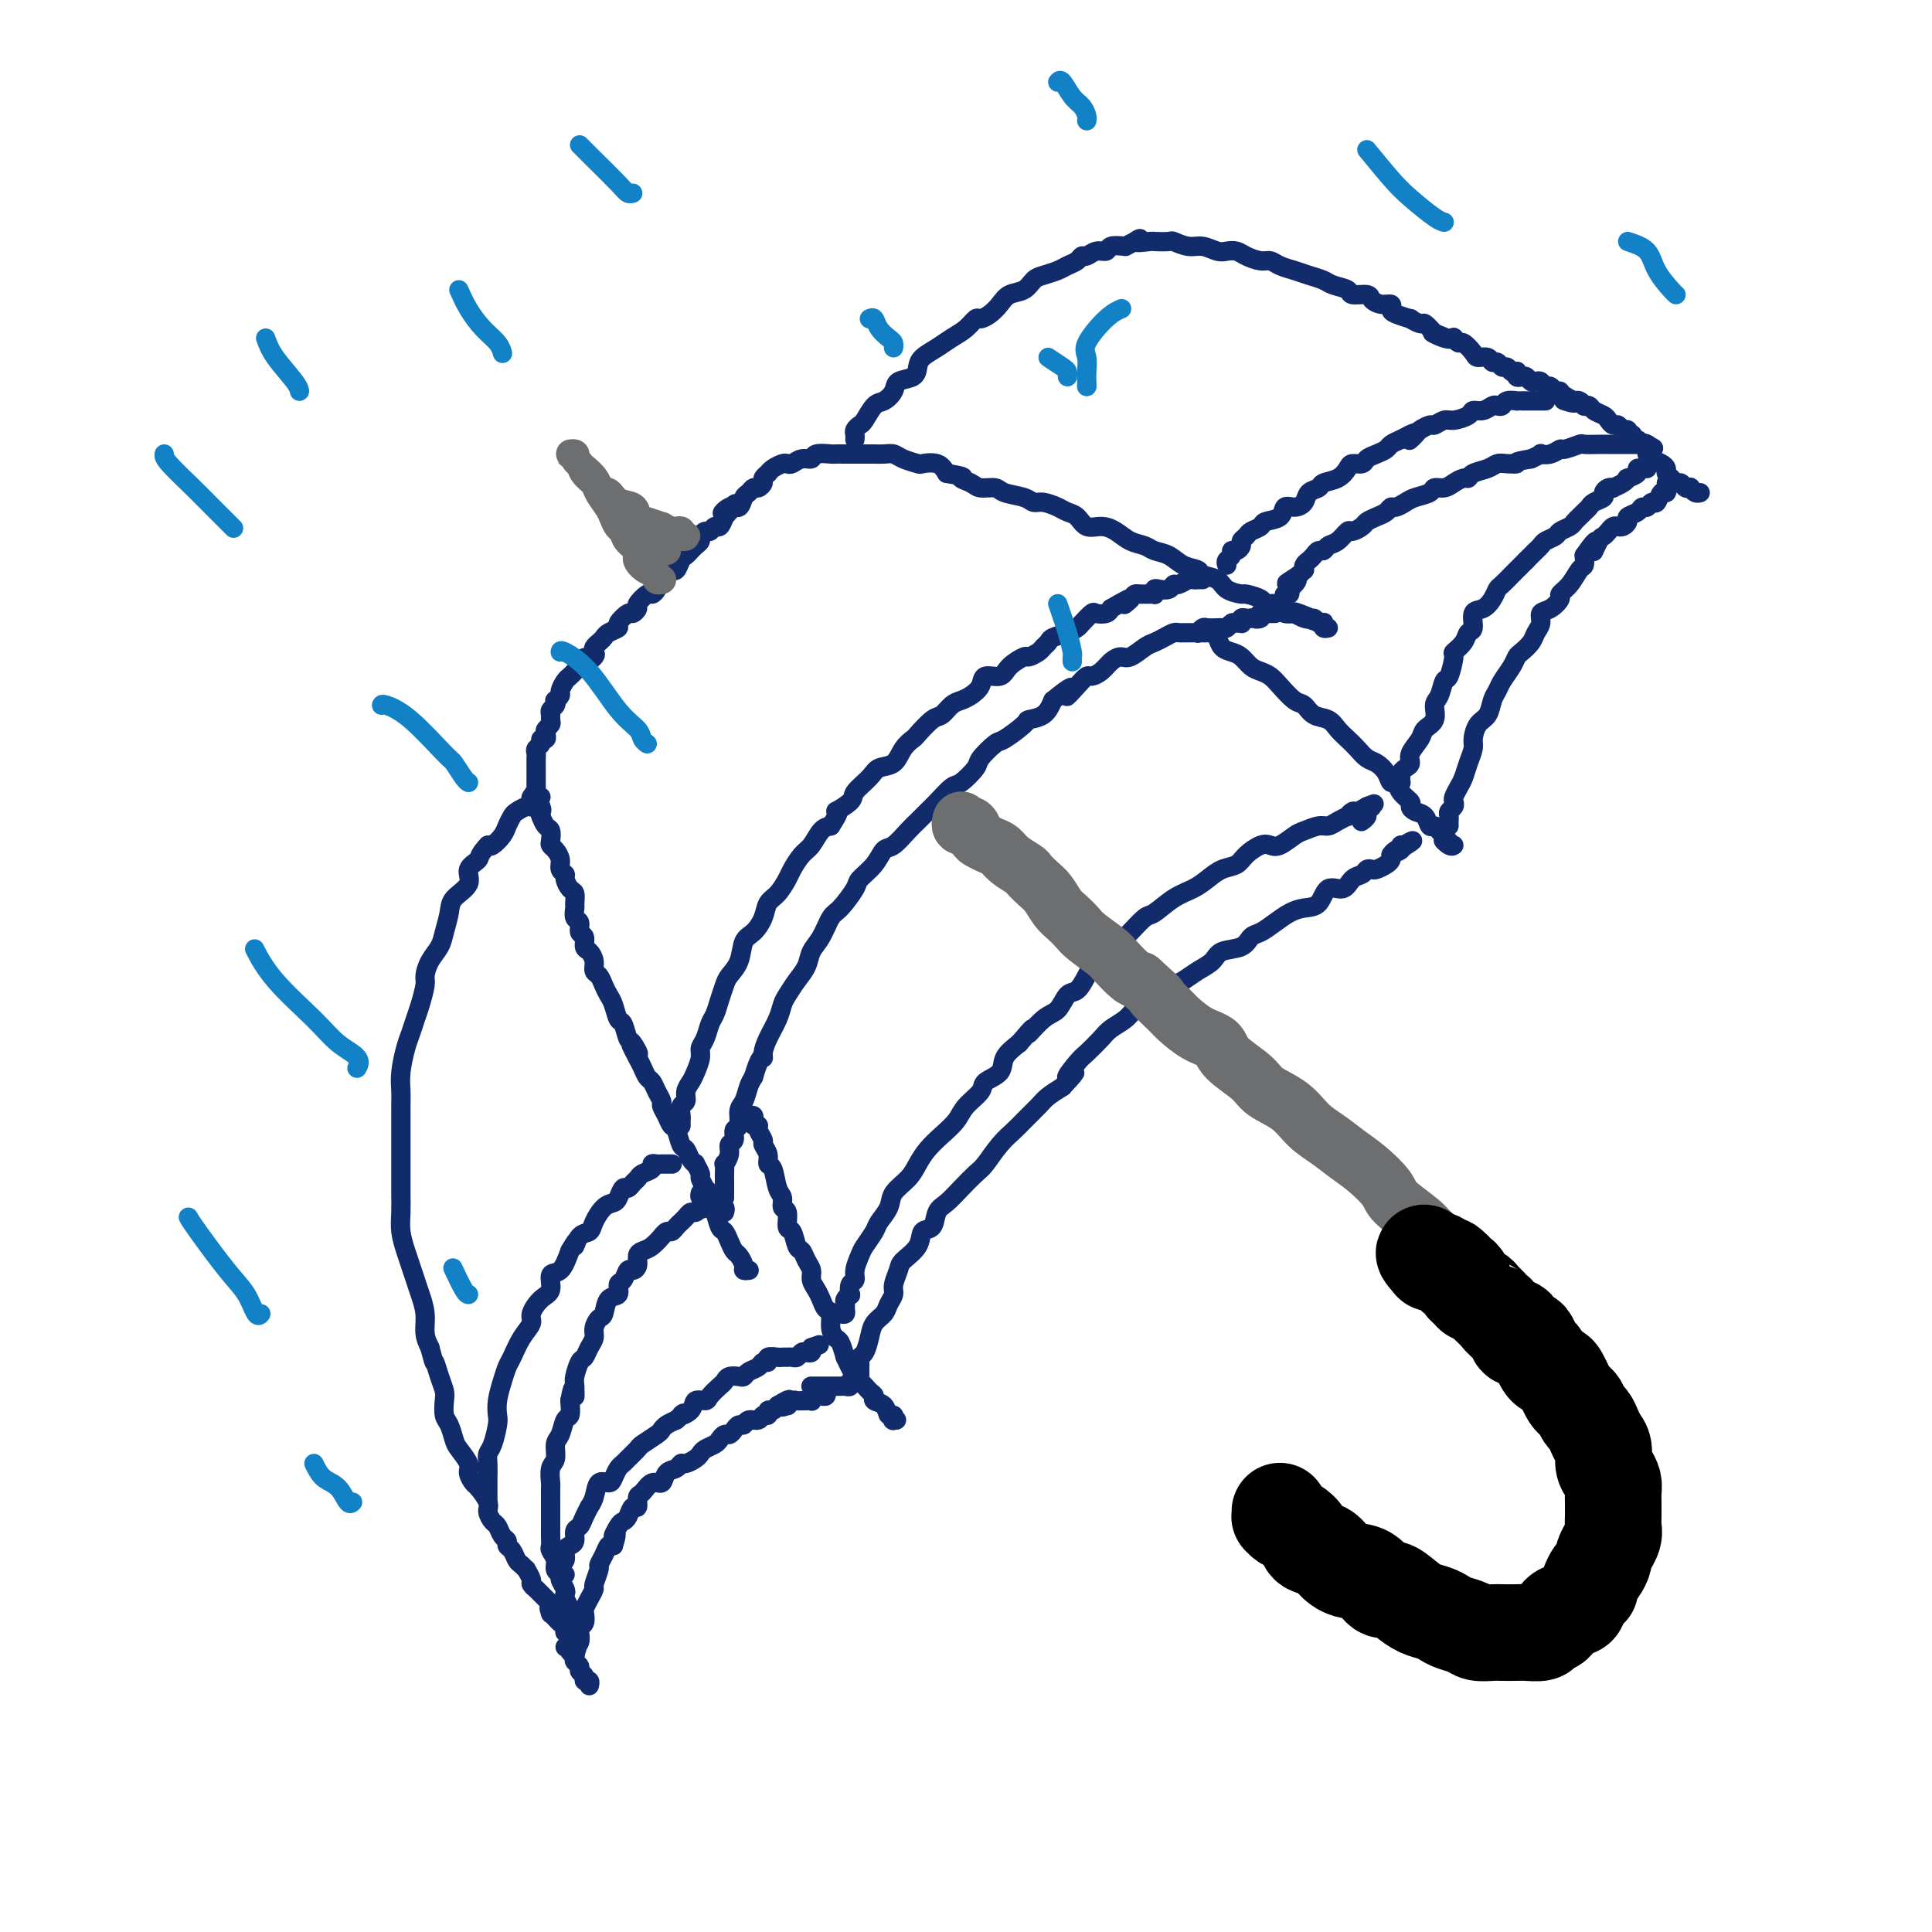 <svg viewBox='0 0 400 400' version='1.1' xmlns='http://www.w3.org/2000/svg' xmlns:xlink='http://www.w3.org/1999/xlink'><g fill='none' stroke='rgb(18,43,106)' stroke-width='4' stroke-linecap='round' stroke-linejoin='round'><path d='M150,251c0.122,-0.416 0.244,-0.833 0,-1c-0.244,-0.167 -0.853,-0.086 -1,0c-0.147,0.086 0.167,0.176 0,0c-0.167,-0.176 -0.814,-0.620 -1,-1c-0.186,-0.380 0.090,-0.697 0,-1c-0.090,-0.303 -0.545,-0.591 -1,-1c-0.455,-0.409 -0.911,-0.940 -1,-1c-0.089,-0.060 0.187,0.352 0,0c-0.187,-0.352 -0.838,-1.469 -1,-2c-0.162,-0.531 0.164,-0.475 0,-1c-0.164,-0.525 -0.817,-1.630 -1,-2c-0.183,-0.370 0.106,-0.005 0,0c-0.106,0.005 -0.606,-0.351 -1,-1c-0.394,-0.649 -0.683,-1.591 -1,-2c-0.317,-0.409 -0.663,-0.284 -1,-1c-0.337,-0.716 -0.664,-2.271 -1,-3c-0.336,-0.729 -0.682,-0.632 -1,-1c-0.318,-0.368 -0.610,-1.202 -1,-2c-0.390,-0.798 -0.878,-1.561 -1,-2c-0.122,-0.439 0.122,-0.554 0,-1c-0.122,-0.446 -0.610,-1.222 -1,-2c-0.390,-0.778 -0.682,-1.559 -1,-2c-0.318,-0.441 -0.663,-0.542 -1,-1c-0.337,-0.458 -0.668,-1.274 -1,-2c-0.332,-0.726 -0.666,-1.363 -1,-2'/><path d='M132,219c-2.737,-5.059 -0.579,-1.707 0,-1c0.579,0.707 -0.422,-1.232 -1,-2c-0.578,-0.768 -0.732,-0.366 -1,-1c-0.268,-0.634 -0.649,-2.305 -1,-3c-0.351,-0.695 -0.671,-0.414 -1,-1c-0.329,-0.586 -0.666,-2.040 -1,-3c-0.334,-0.960 -0.663,-1.426 -1,-2c-0.337,-0.574 -0.681,-1.257 -1,-2c-0.319,-0.743 -0.611,-1.546 -1,-2c-0.389,-0.454 -0.874,-0.560 -1,-1c-0.126,-0.440 0.106,-1.216 0,-2c-0.106,-0.784 -0.549,-1.576 -1,-2c-0.451,-0.424 -0.909,-0.480 -1,-1c-0.091,-0.520 0.186,-1.505 0,-2c-0.186,-0.495 -0.835,-0.499 -1,-1c-0.165,-0.501 0.153,-1.500 0,-2c-0.153,-0.500 -0.776,-0.500 -1,-1c-0.224,-0.500 -0.050,-1.500 0,-2c0.050,-0.500 -0.024,-0.501 0,-1c0.024,-0.499 0.146,-1.495 0,-2c-0.146,-0.505 -0.560,-0.519 -1,-1c-0.440,-0.481 -0.905,-1.428 -1,-2c-0.095,-0.572 0.181,-0.769 0,-1c-0.181,-0.231 -0.819,-0.494 -1,-1c-0.181,-0.506 0.096,-1.253 0,-2c-0.096,-0.747 -0.565,-1.495 -1,-2c-0.435,-0.505 -0.838,-0.768 -1,-1c-0.162,-0.232 -0.085,-0.433 0,-1c0.085,-0.567 0.177,-1.499 0,-2c-0.177,-0.501 -0.622,-0.572 -1,-1c-0.378,-0.428 -0.689,-1.214 -1,-2'/><path d='M112,169c-3.033,-8.196 -0.617,-3.688 0,-2c0.617,1.688 -0.567,0.554 -1,0c-0.433,-0.554 -0.116,-0.530 0,-1c0.116,-0.470 0.031,-1.435 0,-2c-0.031,-0.565 -0.008,-0.729 0,-1c0.008,-0.271 0.002,-0.650 0,-1c-0.002,-0.350 -0.001,-0.671 0,-1c0.001,-0.329 0.000,-0.665 0,-1c-0.000,-0.335 -0.001,-0.667 0,-1c0.001,-0.333 0.004,-0.666 0,-1c-0.004,-0.334 -0.016,-0.668 0,-1c0.016,-0.332 0.061,-0.663 0,-1c-0.061,-0.337 -0.226,-0.682 0,-1c0.226,-0.318 0.844,-0.610 1,-1c0.156,-0.390 -0.151,-0.878 0,-1c0.151,-0.122 0.758,0.122 1,0c0.242,-0.122 0.118,-0.610 0,-1c-0.118,-0.390 -0.229,-0.682 0,-1c0.229,-0.318 0.797,-0.662 1,-1c0.203,-0.338 0.041,-0.669 0,-1c-0.041,-0.331 0.041,-0.662 0,-1c-0.041,-0.338 -0.203,-0.682 0,-1c0.203,-0.318 0.772,-0.609 1,-1c0.228,-0.391 0.117,-0.882 0,-1c-0.117,-0.118 -0.239,0.137 0,0c0.239,-0.137 0.837,-0.667 1,-1c0.163,-0.333 -0.111,-0.471 0,-1c0.111,-0.529 0.607,-1.451 1,-2c0.393,-0.549 0.683,-0.725 1,-1c0.317,-0.275 0.662,-0.650 1,-1c0.338,-0.350 0.669,-0.675 1,-1'/><path d='M120,138c1.498,-3.118 0.744,-1.413 1,-1c0.256,0.413 1.522,-0.467 2,-1c0.478,-0.533 0.168,-0.720 0,-1c-0.168,-0.280 -0.195,-0.653 0,-1c0.195,-0.347 0.611,-0.669 1,-1c0.389,-0.331 0.752,-0.671 1,-1c0.248,-0.329 0.381,-0.648 1,-1c0.619,-0.352 1.725,-0.739 2,-1c0.275,-0.261 -0.282,-0.397 0,-1c0.282,-0.603 1.403,-1.672 2,-2c0.597,-0.328 0.671,0.084 1,0c0.329,-0.084 0.914,-0.666 1,-1c0.086,-0.334 -0.328,-0.422 0,-1c0.328,-0.578 1.397,-1.646 2,-2c0.603,-0.354 0.739,0.006 1,0c0.261,-0.006 0.647,-0.378 1,-1c0.353,-0.622 0.672,-1.494 1,-2c0.328,-0.506 0.665,-0.646 1,-1c0.335,-0.354 0.667,-0.921 1,-1c0.333,-0.079 0.666,0.330 1,0c0.334,-0.330 0.668,-1.398 1,-2c0.332,-0.602 0.663,-0.738 1,-1c0.337,-0.262 0.682,-0.649 1,-1c0.318,-0.351 0.610,-0.667 1,-1c0.390,-0.333 0.878,-0.682 1,-1c0.122,-0.318 -0.122,-0.606 0,-1c0.122,-0.394 0.610,-0.896 1,-1c0.390,-0.104 0.682,0.189 1,0c0.318,-0.189 0.663,-0.858 1,-1c0.337,-0.142 0.668,0.245 1,0c0.332,-0.245 0.666,-1.123 1,-2'/><path d='M150,107c4.609,-4.954 1.133,-1.838 0,-1c-1.133,0.838 0.078,-0.603 1,-1c0.922,-0.397 1.556,0.248 2,0c0.444,-0.248 0.697,-1.390 1,-2c0.303,-0.610 0.654,-0.688 1,-1c0.346,-0.312 0.685,-0.858 1,-1c0.315,-0.142 0.606,0.120 1,0c0.394,-0.120 0.892,-0.624 1,-1c0.108,-0.376 -0.175,-0.626 0,-1c0.175,-0.374 0.806,-0.871 1,-1c0.194,-0.129 -0.051,0.110 0,0c0.051,-0.110 0.397,-0.569 1,-1c0.603,-0.431 1.461,-0.832 2,-1c0.539,-0.168 0.758,-0.101 1,0c0.242,0.101 0.506,0.237 1,0c0.494,-0.237 1.217,-0.848 2,-1c0.783,-0.152 1.627,0.155 2,0c0.373,-0.155 0.274,-0.774 1,-1c0.726,-0.226 2.277,-0.061 3,0c0.723,0.061 0.616,0.016 1,0c0.384,-0.016 1.257,-0.004 2,0c0.743,0.004 1.354,0.000 2,0c0.646,-0.000 1.326,0.003 2,0c0.674,-0.003 1.340,-0.011 2,0c0.660,0.011 1.313,0.042 2,0c0.687,-0.042 1.409,-0.156 2,0c0.591,0.156 1.051,0.583 2,1c0.949,0.417 2.389,0.823 3,1c0.611,0.177 0.395,0.125 1,0c0.605,-0.125 2.030,-0.321 3,0c0.970,0.321 1.485,1.161 2,2'/><path d='M196,98c4.756,0.802 3.145,0.806 3,1c-0.145,0.194 1.176,0.576 2,1c0.824,0.424 1.151,0.888 2,1c0.849,0.112 2.218,-0.128 3,0c0.782,0.128 0.976,0.626 2,1c1.024,0.374 2.879,0.625 4,1c1.121,0.375 1.508,0.873 2,1c0.492,0.127 1.090,-0.116 2,0c0.910,0.116 2.134,0.591 3,1c0.866,0.409 1.376,0.753 2,1c0.624,0.247 1.363,0.399 2,1c0.637,0.601 1.172,1.653 2,2c0.828,0.347 1.950,-0.009 3,0c1.050,0.009 2.028,0.383 3,1c0.972,0.617 1.939,1.479 3,2c1.061,0.521 2.214,0.703 3,1c0.786,0.297 1.203,0.710 2,1c0.797,0.290 1.975,0.458 3,1c1.025,0.542 1.897,1.458 3,2c1.103,0.542 2.436,0.709 3,1c0.564,0.291 0.358,0.704 1,1c0.642,0.296 2.130,0.474 3,1c0.870,0.526 1.121,1.399 2,2c0.879,0.601 2.386,0.931 3,1c0.614,0.069 0.336,-0.122 1,0c0.664,0.122 2.271,0.558 3,1c0.729,0.442 0.579,0.889 1,1c0.421,0.111 1.412,-0.115 2,0c0.588,0.115 0.774,0.569 1,1c0.226,0.431 0.493,0.837 1,1c0.507,0.163 1.253,0.081 2,0'/><path d='M268,127c11.334,4.421 3.667,0.975 1,0c-2.667,-0.975 -0.336,0.522 1,1c1.336,0.478 1.678,-0.064 2,0c0.322,0.064 0.626,0.735 1,1c0.374,0.265 0.818,0.123 1,0c0.182,-0.123 0.100,-0.229 0,0c-0.100,0.229 -0.219,0.792 0,1c0.219,0.208 0.777,0.059 1,0c0.223,-0.059 0.112,-0.030 0,0'/><path d='M112,165c-0.309,0.033 -0.618,0.065 -1,0c-0.382,-0.065 -0.836,-0.229 -1,0c-0.164,0.229 -0.037,0.849 0,1c0.037,0.151 -0.018,-0.168 0,0c0.018,0.168 0.107,0.822 0,1c-0.107,0.178 -0.409,-0.118 -1,0c-0.591,0.118 -1.472,0.652 -2,1c-0.528,0.348 -0.705,0.510 -1,1c-0.295,0.490 -0.708,1.306 -1,2c-0.292,0.694 -0.463,1.264 -1,2c-0.537,0.736 -1.439,1.639 -2,2c-0.561,0.361 -0.780,0.181 -1,0'/><path d='M101,175c-2.021,2.143 -1.574,2.501 -2,3c-0.426,0.499 -1.725,1.137 -2,2c-0.275,0.863 0.474,1.949 0,3c-0.474,1.051 -2.172,2.066 -3,3c-0.828,0.934 -0.786,1.787 -1,3c-0.214,1.213 -0.683,2.784 -1,4c-0.317,1.216 -0.480,2.076 -1,3c-0.520,0.924 -1.396,1.913 -2,3c-0.604,1.087 -0.935,2.273 -1,3c-0.065,0.727 0.138,0.997 0,2c-0.138,1.003 -0.615,2.739 -1,4c-0.385,1.261 -0.678,2.046 -1,3c-0.322,0.954 -0.675,2.078 -1,3c-0.325,0.922 -0.623,1.642 -1,3c-0.377,1.358 -0.833,3.352 -1,5c-0.167,1.648 -0.045,2.949 0,4c0.045,1.051 0.012,1.851 0,3c-0.012,1.149 -0.003,2.645 0,4c0.003,1.355 0.001,2.567 0,4c-0.001,1.433 -0.001,3.085 0,4c0.001,0.915 0.003,1.091 0,2c-0.003,0.909 -0.012,2.550 0,4c0.012,1.450 0.045,2.709 0,4c-0.045,1.291 -0.167,2.613 0,4c0.167,1.387 0.623,2.839 1,4c0.377,1.161 0.675,2.033 1,3c0.325,0.967 0.678,2.030 1,3c0.322,0.970 0.612,1.848 1,3c0.388,1.152 0.874,2.579 1,4c0.126,1.421 -0.107,2.834 0,4c0.107,1.166 0.553,2.083 1,3'/><path d='M89,279c1.110,4.253 0.885,2.887 1,3c0.115,0.113 0.570,1.706 1,3c0.430,1.294 0.837,2.290 1,3c0.163,0.710 0.084,1.134 0,2c-0.084,0.866 -0.172,2.175 0,3c0.172,0.825 0.606,1.165 1,2c0.394,0.835 0.750,2.164 1,3c0.250,0.836 0.394,1.178 1,2c0.606,0.822 1.673,2.125 2,3c0.327,0.875 -0.085,1.322 0,2c0.085,0.678 0.667,1.586 1,2c0.333,0.414 0.418,0.333 1,1c0.582,0.667 1.661,2.080 2,3c0.339,0.920 -0.063,1.346 0,2c0.063,0.654 0.590,1.538 1,2c0.410,0.462 0.701,0.504 1,1c0.299,0.496 0.605,1.446 1,2c0.395,0.554 0.879,0.711 1,1c0.121,0.289 -0.121,0.709 0,1c0.121,0.291 0.606,0.454 1,1c0.394,0.546 0.698,1.473 1,2c0.302,0.527 0.602,0.652 1,1c0.398,0.348 0.895,0.920 1,1c0.105,0.080 -0.183,-0.333 0,0c0.183,0.333 0.837,1.413 1,2c0.163,0.587 -0.163,0.682 0,1c0.163,0.318 0.817,0.859 1,1c0.183,0.141 -0.106,-0.117 0,0c0.106,0.117 0.605,0.608 1,1c0.395,0.392 0.684,0.683 1,1c0.316,0.317 0.658,0.658 1,1'/><path d='M114,332c2.472,4.030 0.651,1.605 0,1c-0.651,-0.605 -0.132,0.611 0,1c0.132,0.389 -0.123,-0.050 0,0c0.123,0.050 0.626,0.587 1,1c0.374,0.413 0.621,0.702 1,1c0.379,0.298 0.890,0.604 1,1c0.110,0.396 -0.181,0.881 0,1c0.181,0.119 0.833,-0.127 1,0c0.167,0.127 -0.151,0.627 0,1c0.151,0.373 0.773,0.619 1,1c0.227,0.381 0.061,0.896 0,1c-0.061,0.104 -0.016,-0.203 0,0c0.016,0.203 0.005,0.915 0,1c-0.005,0.085 -0.002,-0.458 0,-1'/><path d='M119,341c0.774,1.214 0.208,-0.252 0,-1c-0.208,-0.748 -0.060,-0.778 0,-1c0.060,-0.222 0.030,-0.637 0,-1c-0.030,-0.363 -0.060,-0.674 0,-1c0.060,-0.326 0.208,-0.669 0,-1c-0.208,-0.331 -0.774,-0.652 -1,-1c-0.226,-0.348 -0.112,-0.722 0,-1c0.112,-0.278 0.222,-0.459 0,-1c-0.222,-0.541 -0.776,-1.440 -1,-2c-0.224,-0.560 -0.117,-0.779 0,-1c0.117,-0.221 0.242,-0.443 0,-1c-0.242,-0.557 -0.853,-1.449 -1,-2c-0.147,-0.551 0.171,-0.763 0,-1c-0.171,-0.237 -0.830,-0.500 -1,-1c-0.170,-0.500 0.151,-1.237 0,-2c-0.151,-0.763 -0.772,-1.551 -1,-2c-0.228,-0.449 -0.061,-0.557 0,-1c0.061,-0.443 0.016,-1.219 0,-2c-0.016,-0.781 -0.004,-1.565 0,-2c0.004,-0.435 0.001,-0.520 0,-1c-0.001,-0.480 -0.001,-1.354 0,-2c0.001,-0.646 0.004,-1.064 0,-2c-0.004,-0.936 -0.016,-2.390 0,-3c0.016,-0.610 0.060,-0.374 0,-1c-0.060,-0.626 -0.224,-2.112 0,-3c0.224,-0.888 0.834,-1.178 1,-2c0.166,-0.822 -0.113,-2.176 0,-3c0.113,-0.824 0.618,-1.118 1,-2c0.382,-0.882 0.641,-2.353 1,-3c0.359,-0.647 0.817,-0.471 1,-1c0.183,-0.529 0.092,-1.765 0,-3'/><path d='M118,290c0.842,-4.766 0.947,-1.682 1,-1c0.053,0.682 0.055,-1.039 0,-2c-0.055,-0.961 -0.169,-1.164 0,-2c0.169,-0.836 0.619,-2.307 1,-3c0.381,-0.693 0.693,-0.610 1,-1c0.307,-0.390 0.607,-1.254 1,-2c0.393,-0.746 0.877,-1.373 1,-2c0.123,-0.627 -0.117,-1.252 0,-2c0.117,-0.748 0.591,-1.619 1,-2c0.409,-0.381 0.754,-0.272 1,-1c0.246,-0.728 0.395,-2.294 1,-3c0.605,-0.706 1.667,-0.553 2,-1c0.333,-0.447 -0.065,-1.495 0,-2c0.065,-0.505 0.591,-0.468 1,-1c0.409,-0.532 0.700,-1.634 1,-2c0.300,-0.366 0.608,0.005 1,0c0.392,-0.005 0.869,-0.388 1,-1c0.131,-0.612 -0.085,-1.455 0,-2c0.085,-0.545 0.471,-0.791 1,-1c0.529,-0.209 1.203,-0.381 2,-1c0.797,-0.619 1.719,-1.685 2,-2c0.281,-0.315 -0.078,0.122 0,0c0.078,-0.122 0.595,-0.802 1,-1c0.405,-0.198 0.700,0.088 1,0c0.300,-0.088 0.605,-0.549 1,-1c0.395,-0.451 0.879,-0.891 1,-1c0.121,-0.109 -0.122,0.112 0,0c0.122,-0.112 0.610,-0.556 1,-1c0.390,-0.444 0.682,-0.889 1,-1c0.318,-0.111 0.662,0.111 1,0c0.338,-0.111 0.669,-0.556 1,-1'/><path d='M145,250c1.945,-1.564 0.307,-0.473 0,0c-0.307,0.473 0.716,0.326 1,0c0.284,-0.326 -0.173,-0.833 0,-1c0.173,-0.167 0.974,0.007 1,0c0.026,-0.007 -0.724,-0.194 -1,0c-0.276,0.194 -0.079,0.770 0,1c0.079,0.230 0.039,0.115 0,0'/><path d='M117,341c0.452,-0.120 0.905,-0.239 1,0c0.095,0.239 -0.167,0.838 0,1c0.167,0.162 0.762,-0.111 1,0c0.238,0.111 0.121,0.607 0,1c-0.121,0.393 -0.244,0.684 0,1c0.244,0.316 0.854,0.658 1,1c0.146,0.342 -0.171,0.684 0,1c0.171,0.316 0.830,0.607 1,1c0.170,0.393 -0.150,0.889 0,1c0.150,0.111 0.771,-0.162 1,0c0.229,0.162 0.065,0.761 0,1c-0.065,0.239 -0.033,0.120 0,0'/><path d='M145,247c-0.089,0.338 -0.179,0.676 0,1c0.179,0.324 0.625,0.635 1,1c0.375,0.365 0.678,0.783 1,1c0.322,0.217 0.664,0.233 1,1c0.336,0.767 0.667,2.284 1,3c0.333,0.716 0.668,0.629 1,1c0.332,0.371 0.662,1.199 1,2c0.338,0.801 0.683,1.574 1,2c0.317,0.426 0.607,0.507 1,1c0.393,0.493 0.890,1.400 1,2c0.110,0.600 -0.167,0.893 0,1c0.167,0.107 0.777,0.029 1,0c0.223,-0.029 0.060,-0.008 0,0c-0.060,0.008 -0.017,0.002 0,0c0.017,-0.002 0.009,-0.001 0,0'/><path d='M150,248c0.000,-0.303 0.000,-0.606 0,-1c-0.000,-0.394 -0.000,-0.878 0,-1c0.000,-0.122 0.000,0.117 0,0c-0.000,-0.117 -0.001,-0.590 0,-1c0.001,-0.410 0.004,-0.757 0,-1c-0.004,-0.243 -0.016,-0.384 0,-1c0.016,-0.616 0.061,-1.708 0,-2c-0.061,-0.292 -0.228,0.216 0,0c0.228,-0.216 0.850,-1.155 1,-2c0.150,-0.845 -0.171,-1.595 0,-2c0.171,-0.405 0.833,-0.463 1,-1c0.167,-0.537 -0.163,-1.551 0,-2c0.163,-0.449 0.817,-0.333 1,-1c0.183,-0.667 -0.106,-2.117 0,-3c0.106,-0.883 0.605,-1.199 1,-2c0.395,-0.801 0.684,-2.086 1,-3c0.316,-0.914 0.658,-1.457 1,-2'/><path d='M156,223c1.390,-4.747 1.864,-4.115 2,-4c0.136,0.115 -0.066,-0.286 0,-1c0.066,-0.714 0.402,-1.741 1,-3c0.598,-1.259 1.460,-2.749 2,-4c0.540,-1.251 0.760,-2.264 1,-3c0.240,-0.736 0.501,-1.196 1,-2c0.499,-0.804 1.236,-1.953 2,-3c0.764,-1.047 1.554,-1.994 2,-3c0.446,-1.006 0.547,-2.073 1,-3c0.453,-0.927 1.257,-1.714 2,-3c0.743,-1.286 1.424,-3.071 2,-4c0.576,-0.929 1.046,-1.002 2,-2c0.954,-0.998 2.390,-2.920 3,-4c0.610,-1.080 0.394,-1.318 1,-2c0.606,-0.682 2.035,-1.806 3,-3c0.965,-1.194 1.466,-2.456 2,-3c0.534,-0.544 1.100,-0.371 2,-1c0.900,-0.629 2.132,-2.060 3,-3c0.868,-0.940 1.372,-1.388 2,-2c0.628,-0.612 1.381,-1.390 2,-2c0.619,-0.610 1.105,-1.054 2,-2c0.895,-0.946 2.197,-2.394 3,-3c0.803,-0.606 1.105,-0.370 2,-1c0.895,-0.630 2.384,-2.127 3,-3c0.616,-0.873 0.359,-1.123 1,-2c0.641,-0.877 2.181,-2.380 3,-3c0.819,-0.620 0.915,-0.357 2,-1c1.085,-0.643 3.157,-2.193 4,-3c0.843,-0.807 0.458,-0.871 1,-1c0.542,-0.129 2.012,-0.323 3,-1c0.988,-0.677 1.494,-1.839 2,-3'/><path d='M218,145c6.003,-4.934 3.509,-1.769 3,-1c-0.509,0.769 0.966,-0.858 2,-2c1.034,-1.142 1.628,-1.799 2,-2c0.372,-0.201 0.521,0.053 1,0c0.479,-0.053 1.287,-0.413 2,-1c0.713,-0.587 1.332,-1.400 2,-2c0.668,-0.600 1.386,-0.987 2,-1c0.614,-0.013 1.124,0.346 2,0c0.876,-0.346 2.119,-1.399 3,-2c0.881,-0.601 1.401,-0.749 2,-1c0.599,-0.251 1.277,-0.603 2,-1c0.723,-0.397 1.490,-0.839 2,-1c0.510,-0.161 0.763,-0.042 1,0c0.237,0.042 0.459,0.008 1,0c0.541,-0.008 1.400,0.012 2,0c0.600,-0.012 0.939,-0.056 1,0c0.061,0.056 -0.156,0.211 0,0c0.156,-0.211 0.686,-0.789 1,-1c0.314,-0.211 0.413,-0.056 1,0c0.587,0.056 1.663,0.011 2,0c0.337,-0.011 -0.065,0.011 0,0c0.065,-0.011 0.595,-0.056 1,0c0.405,0.056 0.683,0.212 1,0c0.317,-0.212 0.673,-0.793 1,-1c0.327,-0.207 0.627,-0.041 1,0c0.373,0.041 0.821,-0.041 1,0c0.179,0.041 0.089,0.207 0,0c-0.089,-0.207 -0.178,-0.786 0,-1c0.178,-0.214 0.622,-0.061 1,0c0.378,0.061 0.689,0.031 1,0'/><path d='M259,128c2.951,-0.635 1.329,-0.223 1,0c-0.329,0.223 0.634,0.256 1,0c0.366,-0.256 0.136,-0.801 0,-1c-0.136,-0.199 -0.176,-0.053 0,0c0.176,0.053 0.569,0.014 1,0c0.431,-0.014 0.899,-0.004 1,0c0.101,0.004 -0.165,0.001 0,0c0.165,-0.001 0.761,-0.000 1,0c0.239,0.000 0.119,0.000 0,0'/><path d='M177,91c0.026,-0.338 0.051,-0.676 0,-1c-0.051,-0.324 -0.180,-0.635 0,-1c0.180,-0.365 0.668,-0.783 1,-1c0.332,-0.217 0.507,-0.233 1,-1c0.493,-0.767 1.305,-2.285 2,-3c0.695,-0.715 1.272,-0.628 2,-1c0.728,-0.372 1.608,-1.202 2,-2c0.392,-0.798 0.296,-1.565 1,-2c0.704,-0.435 2.208,-0.539 3,-1c0.792,-0.461 0.873,-1.278 1,-2c0.127,-0.722 0.300,-1.350 1,-2c0.700,-0.650 1.927,-1.322 3,-2c1.073,-0.678 1.992,-1.361 3,-2c1.008,-0.639 2.105,-1.235 3,-2c0.895,-0.765 1.590,-1.701 2,-2c0.410,-0.299 0.536,0.037 1,0c0.464,-0.037 1.265,-0.447 2,-1c0.735,-0.553 1.403,-1.247 2,-2c0.597,-0.753 1.122,-1.564 2,-2c0.878,-0.436 2.108,-0.498 3,-1c0.892,-0.502 1.447,-1.444 2,-2c0.553,-0.556 1.104,-0.728 2,-1c0.896,-0.272 2.137,-0.646 3,-1c0.863,-0.354 1.347,-0.687 2,-1c0.653,-0.313 1.474,-0.605 2,-1c0.526,-0.395 0.755,-0.894 1,-1c0.245,-0.106 0.505,0.182 1,0c0.495,-0.182 1.226,-0.832 2,-1c0.774,-0.168 1.593,0.147 2,0c0.407,-0.147 0.402,-0.756 1,-1c0.598,-0.244 1.799,-0.122 3,0'/><path d='M233,51c5.070,-2.547 2.246,-1.416 2,-1c-0.246,0.416 2.087,0.115 3,0c0.913,-0.115 0.407,-0.046 1,0c0.593,0.046 2.284,0.069 3,0c0.716,-0.069 0.457,-0.228 1,0c0.543,0.228 1.889,0.845 3,1c1.111,0.155 1.987,-0.152 3,0c1.013,0.152 2.162,0.763 3,1c0.838,0.237 1.365,0.101 2,0c0.635,-0.101 1.376,-0.168 2,0c0.624,0.168 1.129,0.570 2,1c0.871,0.430 2.109,0.889 3,1c0.891,0.111 1.436,-0.125 2,0c0.564,0.125 1.147,0.611 2,1c0.853,0.389 1.977,0.681 3,1c1.023,0.319 1.946,0.664 3,1c1.054,0.336 2.241,0.664 3,1c0.759,0.336 1.092,0.681 2,1c0.908,0.319 2.392,0.611 3,1c0.608,0.389 0.338,0.874 1,1c0.662,0.126 2.254,-0.107 3,0c0.746,0.107 0.645,0.553 1,1c0.355,0.447 1.165,0.894 2,1c0.835,0.106 1.696,-0.130 2,0c0.304,0.130 0.050,0.628 0,1c-0.050,0.372 0.104,0.620 1,1c0.896,0.380 2.533,0.892 3,1c0.467,0.108 -0.236,-0.188 0,0c0.236,0.188 1.410,0.858 2,1c0.590,0.142 0.597,-0.245 1,0c0.403,0.245 1.201,1.123 2,2'/><path d='M297,69c6.255,2.571 1.392,0.497 0,0c-1.392,-0.497 0.687,0.583 2,1c1.313,0.417 1.862,0.171 2,0c0.138,-0.171 -0.133,-0.266 0,0c0.133,0.266 0.669,0.893 1,1c0.331,0.107 0.456,-0.307 1,0c0.544,0.307 1.508,1.335 2,2c0.492,0.665 0.513,0.967 1,1c0.487,0.033 1.440,-0.202 2,0c0.560,0.202 0.727,0.843 1,1c0.273,0.157 0.651,-0.168 1,0c0.349,0.168 0.668,0.829 1,1c0.332,0.171 0.677,-0.147 1,0c0.323,0.147 0.626,0.757 1,1c0.374,0.243 0.821,0.117 1,0c0.179,-0.117 0.089,-0.224 0,0c-0.089,0.224 -0.179,0.778 0,1c0.179,0.222 0.625,0.111 1,0c0.375,-0.111 0.678,-0.222 1,0c0.322,0.222 0.664,0.776 1,1c0.336,0.224 0.667,0.117 1,0c0.333,-0.117 0.668,-0.242 1,0c0.332,0.242 0.663,0.853 1,1c0.337,0.147 0.682,-0.171 1,0c0.318,0.171 0.611,0.829 1,1c0.389,0.171 0.874,-0.146 1,0c0.126,0.146 -0.107,0.756 0,1c0.107,0.244 0.553,0.122 1,0'/><path d='M324,82c4.133,2.237 0.967,1.331 0,1c-0.967,-0.331 0.267,-0.085 1,0c0.733,0.085 0.966,0.009 1,0c0.034,-0.009 -0.131,0.049 0,0c0.131,-0.049 0.559,-0.206 1,0c0.441,0.206 0.895,0.776 1,1c0.105,0.224 -0.141,0.101 0,0c0.141,-0.101 0.668,-0.181 1,0c0.332,0.181 0.470,0.622 1,1c0.530,0.378 1.451,0.694 2,1c0.549,0.306 0.725,0.603 1,1c0.275,0.397 0.648,0.895 1,1c0.352,0.105 0.682,-0.182 1,0c0.318,0.182 0.625,0.832 1,1c0.375,0.168 0.818,-0.147 1,0c0.182,0.147 0.104,0.756 0,1c-0.104,0.244 -0.235,0.122 0,0c0.235,-0.122 0.837,-0.243 1,0c0.163,0.243 -0.111,0.849 0,1c0.111,0.151 0.607,-0.152 1,0c0.393,0.152 0.684,0.758 1,1c0.316,0.242 0.658,0.121 1,0'/><path d='M341,92c2.634,1.547 0.718,0.415 0,0c-0.718,-0.415 -0.237,-0.111 0,0c0.237,0.111 0.229,0.030 0,0c-0.229,-0.030 -0.681,-0.008 -1,0c-0.319,0.008 -0.506,0.002 -1,0c-0.494,-0.002 -1.296,-0.001 -2,0c-0.704,0.001 -1.310,0.000 -2,0c-0.690,-0.000 -1.464,-0.001 -2,0c-0.536,0.001 -0.834,0.004 -1,0c-0.166,-0.004 -0.201,-0.016 -1,0c-0.799,0.016 -2.363,0.061 -3,0c-0.637,-0.061 -0.347,-0.226 -1,0c-0.653,0.226 -2.251,0.844 -3,1c-0.749,0.156 -0.651,-0.152 -1,0c-0.349,0.152 -1.145,0.762 -2,1c-0.855,0.238 -1.769,0.102 -2,0c-0.231,-0.102 0.220,-0.172 0,0c-0.220,0.172 -1.110,0.586 -2,1'/><path d='M317,95c-4.298,0.687 -3.043,0.905 -3,1c0.043,0.095 -1.126,0.068 -2,0c-0.874,-0.068 -1.452,-0.177 -2,0c-0.548,0.177 -1.067,0.638 -2,1c-0.933,0.362 -2.280,0.623 -3,1c-0.720,0.377 -0.813,0.871 -1,1c-0.187,0.129 -0.468,-0.106 -1,0c-0.532,0.106 -1.315,0.553 -2,1c-0.685,0.447 -1.271,0.893 -2,1c-0.729,0.107 -1.599,-0.125 -2,0c-0.401,0.125 -0.331,0.607 -1,1c-0.669,0.393 -2.076,0.697 -3,1c-0.924,0.303 -1.363,0.606 -2,1c-0.637,0.394 -1.470,0.879 -2,1c-0.530,0.121 -0.757,-0.123 -1,0c-0.243,0.123 -0.503,0.612 -1,1c-0.497,0.388 -1.232,0.677 -2,1c-0.768,0.323 -1.571,0.682 -2,1c-0.429,0.318 -0.486,0.596 -1,1c-0.514,0.404 -1.486,0.935 -2,1c-0.514,0.065 -0.572,-0.337 -1,0c-0.428,0.337 -1.228,1.414 -2,2c-0.772,0.586 -1.516,0.682 -2,1c-0.484,0.318 -0.708,0.858 -1,1c-0.292,0.142 -0.653,-0.116 -1,0c-0.347,0.116 -0.681,0.605 -1,1c-0.319,0.395 -0.624,0.697 -1,1c-0.376,0.303 -0.822,0.607 -1,1c-0.178,0.393 -0.086,0.875 0,1c0.086,0.125 0.168,-0.107 0,0c-0.168,0.107 -0.584,0.554 -1,1'/><path d='M269,119c-4.576,2.962 -2.014,1.367 -1,1c1.014,-0.367 0.482,0.493 0,1c-0.482,0.507 -0.914,0.661 -1,1c-0.086,0.339 0.173,0.861 0,1c-0.173,0.139 -0.778,-0.107 -1,0c-0.222,0.107 -0.060,0.567 0,1c0.060,0.433 0.017,0.838 0,1c-0.017,0.162 -0.009,0.081 0,0'/><path d='M101,308c-0.000,0.347 -0.000,0.694 0,1c0.000,0.306 0.000,0.572 0,1c-0.000,0.428 -0.000,1.017 0,1c0.000,-0.017 0.000,-0.641 0,-1c-0.000,-0.359 -0.001,-0.453 0,-1c0.001,-0.547 0.003,-1.548 0,-2c-0.003,-0.452 -0.011,-0.355 0,-1c0.011,-0.645 0.042,-2.031 0,-3c-0.042,-0.969 -0.156,-1.522 0,-2c0.156,-0.478 0.581,-0.883 1,-2c0.419,-1.117 0.834,-2.947 1,-4c0.166,-1.053 0.085,-1.330 0,-2c-0.085,-0.670 -0.175,-1.733 0,-3c0.175,-1.267 0.615,-2.738 1,-4c0.385,-1.262 0.715,-2.315 1,-3c0.285,-0.685 0.527,-1.003 1,-2c0.473,-0.997 1.178,-2.674 2,-4c0.822,-1.326 1.760,-2.300 2,-3c0.240,-0.700 -0.217,-1.127 0,-2c0.217,-0.873 1.108,-2.192 2,-3c0.892,-0.808 1.786,-1.103 2,-2c0.214,-0.897 -0.250,-2.395 0,-3c0.250,-0.605 1.214,-0.316 2,-1c0.786,-0.684 1.393,-2.342 2,-4'/><path d='M118,259c2.207,-3.829 1.224,-1.400 1,-1c-0.224,0.400 0.311,-1.227 1,-2c0.689,-0.773 1.533,-0.692 2,-1c0.467,-0.308 0.559,-1.004 1,-2c0.441,-0.996 1.231,-2.290 2,-3c0.769,-0.710 1.515,-0.834 2,-1c0.485,-0.166 0.708,-0.373 1,-1c0.292,-0.627 0.654,-1.674 1,-2c0.346,-0.326 0.675,0.067 1,0c0.325,-0.067 0.647,-0.596 1,-1c0.353,-0.404 0.738,-0.683 1,-1c0.262,-0.317 0.400,-0.674 1,-1c0.600,-0.326 1.663,-0.623 2,-1c0.337,-0.377 -0.050,-0.833 0,-1c0.050,-0.167 0.539,-0.045 1,0c0.461,0.045 0.895,0.012 1,0c0.105,-0.012 -0.119,-0.003 0,0c0.119,0.003 0.582,0.001 1,0c0.418,-0.001 0.793,-0.000 1,0c0.207,0.000 0.248,0.000 0,0c-0.248,-0.000 -0.785,-0.000 -1,0c-0.215,0.000 -0.107,0.000 0,0'/><path d='M141,233c-0.001,-0.026 -0.001,-0.052 0,0c0.001,0.052 0.004,0.184 0,0c-0.004,-0.184 -0.016,-0.682 0,-1c0.016,-0.318 0.060,-0.456 0,-1c-0.060,-0.544 -0.224,-1.496 0,-2c0.224,-0.504 0.834,-0.561 1,-1c0.166,-0.439 -0.114,-1.258 0,-2c0.114,-0.742 0.622,-1.405 1,-2c0.378,-0.595 0.626,-1.122 1,-2c0.374,-0.878 0.874,-2.107 1,-3c0.126,-0.893 -0.121,-1.449 0,-2c0.121,-0.551 0.610,-1.096 1,-2c0.390,-0.904 0.681,-2.167 1,-3c0.319,-0.833 0.667,-1.236 1,-2c0.333,-0.764 0.652,-1.889 1,-3c0.348,-1.111 0.726,-2.208 1,-3c0.274,-0.792 0.445,-1.279 1,-2c0.555,-0.721 1.496,-1.678 2,-3c0.504,-1.322 0.572,-3.010 1,-4c0.428,-0.990 1.218,-1.280 2,-2c0.782,-0.720 1.557,-1.868 2,-3c0.443,-1.132 0.556,-2.247 1,-3c0.444,-0.753 1.221,-1.145 2,-2c0.779,-0.855 1.560,-2.173 2,-3c0.440,-0.827 0.541,-1.164 1,-2c0.459,-0.836 1.278,-2.173 2,-3c0.722,-0.827 1.348,-1.146 2,-2c0.652,-0.854 1.329,-2.244 2,-3c0.671,-0.756 1.335,-0.878 2,-1'/><path d='M172,171c2.834,-4.293 0.918,-3.024 1,-3c0.082,0.024 2.161,-1.196 3,-2c0.839,-0.804 0.437,-1.191 1,-2c0.563,-0.809 2.091,-2.038 3,-3c0.909,-0.962 1.197,-1.656 2,-2c0.803,-0.344 2.120,-0.338 3,-1c0.880,-0.662 1.324,-1.994 2,-3c0.676,-1.006 1.585,-1.688 2,-2c0.415,-0.312 0.338,-0.255 1,-1c0.662,-0.745 2.064,-2.293 3,-3c0.936,-0.707 1.407,-0.573 2,-1c0.593,-0.427 1.309,-1.415 2,-2c0.691,-0.585 1.358,-0.768 2,-1c0.642,-0.232 1.259,-0.512 2,-1c0.741,-0.488 1.607,-1.182 2,-2c0.393,-0.818 0.314,-1.759 1,-2c0.686,-0.241 2.138,0.220 3,0c0.862,-0.220 1.134,-1.120 2,-2c0.866,-0.880 2.327,-1.741 3,-2c0.673,-0.259 0.560,0.085 1,0c0.440,-0.085 1.434,-0.600 2,-1c0.566,-0.400 0.705,-0.685 1,-1c0.295,-0.315 0.746,-0.661 1,-1c0.254,-0.339 0.310,-0.673 1,-1c0.690,-0.327 2.015,-0.648 3,-1c0.985,-0.352 1.630,-0.735 2,-1c0.370,-0.265 0.467,-0.414 1,-1c0.533,-0.586 1.504,-1.611 2,-2c0.496,-0.389 0.518,-0.143 1,0c0.482,0.143 1.423,0.184 2,0c0.577,-0.184 0.788,-0.592 1,-1'/><path d='M230,126c6.356,-3.740 3.744,-1.591 3,-1c-0.744,0.591 0.378,-0.378 1,-1c0.622,-0.622 0.745,-0.899 1,-1c0.255,-0.101 0.643,-0.026 1,0c0.357,0.026 0.684,0.003 1,0c0.316,-0.003 0.623,0.013 1,0c0.377,-0.013 0.826,-0.055 1,0c0.174,0.055 0.074,0.207 0,0c-0.074,-0.207 -0.123,-0.772 0,-1c0.123,-0.228 0.418,-0.117 1,0c0.582,0.117 1.451,0.242 2,0c0.549,-0.242 0.778,-0.849 1,-1c0.222,-0.151 0.437,0.156 1,0c0.563,-0.156 1.475,-0.774 2,-1c0.525,-0.226 0.663,-0.061 1,0c0.337,0.061 0.874,0.016 1,0c0.126,-0.016 -0.158,-0.004 0,0c0.158,0.004 0.760,0.001 1,0c0.240,-0.001 0.120,-0.001 0,0'/><path d='M254,117c-0.119,-0.341 -0.238,-0.683 0,-1c0.238,-0.317 0.833,-0.610 1,-1c0.167,-0.390 -0.096,-0.878 0,-1c0.096,-0.122 0.549,0.122 1,0c0.451,-0.122 0.899,-0.610 1,-1c0.101,-0.390 -0.144,-0.682 0,-1c0.144,-0.318 0.676,-0.661 1,-1c0.324,-0.339 0.439,-0.673 1,-1c0.561,-0.327 1.567,-0.647 2,-1c0.433,-0.353 0.291,-0.737 1,-1c0.709,-0.263 2.269,-0.403 3,-1c0.731,-0.597 0.634,-1.651 1,-2c0.366,-0.349 1.196,0.008 2,0c0.804,-0.008 1.584,-0.383 2,-1c0.416,-0.617 0.469,-1.478 1,-2c0.531,-0.522 1.542,-0.704 2,-1c0.458,-0.296 0.364,-0.705 1,-1c0.636,-0.295 2.001,-0.474 3,-1c0.999,-0.526 1.632,-1.398 2,-2c0.368,-0.602 0.470,-0.935 1,-1c0.530,-0.065 1.489,0.137 2,0c0.511,-0.137 0.573,-0.614 1,-1c0.427,-0.386 1.217,-0.681 2,-1c0.783,-0.319 1.557,-0.663 2,-1c0.443,-0.337 0.555,-0.668 1,-1c0.445,-0.332 1.222,-0.666 2,-1'/><path d='M290,91c5.196,-2.890 2.687,-0.616 2,0c-0.687,0.616 0.449,-0.427 1,-1c0.551,-0.573 0.516,-0.675 1,-1c0.484,-0.325 1.485,-0.875 2,-1c0.515,-0.125 0.543,0.173 1,0c0.457,-0.173 1.344,-0.816 2,-1c0.656,-0.184 1.083,0.091 2,0c0.917,-0.091 2.326,-0.546 3,-1c0.674,-0.454 0.615,-0.905 1,-1c0.385,-0.095 1.215,0.167 2,0c0.785,-0.167 1.524,-0.763 2,-1c0.476,-0.237 0.687,-0.116 1,0c0.313,0.116 0.728,0.227 1,0c0.272,-0.227 0.402,-0.793 1,-1c0.598,-0.207 1.666,-0.055 2,0c0.334,0.055 -0.065,0.015 0,0c0.065,-0.015 0.596,-0.004 1,0c0.404,0.004 0.683,0.001 1,0c0.317,-0.001 0.672,-0.000 1,0c0.328,0.000 0.627,0.000 1,0c0.373,-0.000 0.818,-0.000 1,0c0.182,0.000 0.100,0.000 0,0c-0.100,-0.000 -0.219,-0.000 0,0c0.219,0.000 0.777,0.000 1,0c0.223,-0.000 0.112,-0.000 0,0'/><path d='M119,342c-0.114,-0.372 -0.228,-0.744 0,-1c0.228,-0.256 0.797,-0.396 1,-1c0.203,-0.604 0.041,-1.671 0,-2c-0.041,-0.329 0.041,0.081 0,0c-0.041,-0.081 -0.204,-0.654 0,-1c0.204,-0.346 0.777,-0.464 1,-1c0.223,-0.536 0.097,-1.489 0,-2c-0.097,-0.511 -0.166,-0.578 0,-1c0.166,-0.422 0.565,-1.197 1,-2c0.435,-0.803 0.904,-1.632 1,-2c0.096,-0.368 -0.182,-0.274 0,-1c0.182,-0.726 0.822,-2.272 1,-3c0.178,-0.728 -0.107,-0.638 0,-1c0.107,-0.362 0.606,-1.174 1,-2c0.394,-0.826 0.684,-1.664 1,-2c0.316,-0.336 0.658,-0.168 1,0'/><path d='M127,320c1.190,-3.749 0.164,-2.123 0,-2c-0.164,0.123 0.534,-1.257 1,-2c0.466,-0.743 0.699,-0.847 1,-1c0.301,-0.153 0.671,-0.354 1,-1c0.329,-0.646 0.616,-1.736 1,-2c0.384,-0.264 0.866,0.299 1,0c0.134,-0.299 -0.081,-1.460 0,-2c0.081,-0.540 0.459,-0.459 1,-1c0.541,-0.541 1.244,-1.704 2,-2c0.756,-0.296 1.563,0.275 2,0c0.437,-0.275 0.502,-1.397 1,-2c0.498,-0.603 1.429,-0.686 2,-1c0.571,-0.314 0.782,-0.858 1,-1c0.218,-0.142 0.443,0.116 1,0c0.557,-0.116 1.444,-0.608 2,-1c0.556,-0.392 0.779,-0.683 1,-1c0.221,-0.317 0.440,-0.659 1,-1c0.560,-0.341 1.459,-0.683 2,-1c0.541,-0.317 0.722,-0.611 1,-1c0.278,-0.389 0.652,-0.874 1,-1c0.348,-0.126 0.670,0.106 1,0c0.330,-0.106 0.670,-0.549 1,-1c0.330,-0.451 0.651,-0.910 1,-1c0.349,-0.090 0.724,0.187 1,0c0.276,-0.187 0.451,-0.839 1,-1c0.549,-0.161 1.470,0.168 2,0c0.530,-0.168 0.667,-0.832 1,-1c0.333,-0.168 0.863,0.161 1,0c0.137,-0.161 -0.117,-0.813 0,-1c0.117,-0.187 0.605,0.089 1,0c0.395,-0.089 0.698,-0.545 1,-1'/><path d='M161,291c4.185,-2.471 1.646,-0.648 1,0c-0.646,0.648 0.601,0.121 1,0c0.399,-0.121 -0.052,0.164 0,0c0.052,-0.164 0.605,-0.776 1,-1c0.395,-0.224 0.631,-0.060 1,0c0.369,0.060 0.870,0.017 1,0c0.130,-0.017 -0.109,-0.008 0,0c0.109,0.008 0.568,0.016 1,0c0.432,-0.016 0.836,-0.057 1,0c0.164,0.057 0.086,0.212 0,0c-0.086,-0.212 -0.181,-0.793 0,-1c0.181,-0.207 0.637,-0.042 1,0c0.363,0.042 0.633,-0.040 1,0c0.367,0.040 0.829,0.203 1,0c0.171,-0.203 0.049,-0.772 0,-1c-0.049,-0.228 -0.024,-0.114 0,0'/><path d='M117,326c-0.420,0.120 -0.841,0.240 -1,0c-0.159,-0.240 -0.057,-0.842 0,-1c0.057,-0.158 0.071,0.126 0,0c-0.071,-0.126 -0.225,-0.663 0,-1c0.225,-0.337 0.830,-0.476 1,-1c0.170,-0.524 -0.095,-1.435 0,-2c0.095,-0.565 0.550,-0.784 1,-1c0.450,-0.216 0.895,-0.430 1,-1c0.105,-0.570 -0.130,-1.496 0,-2c0.130,-0.504 0.627,-0.584 1,-1c0.373,-0.416 0.624,-1.166 1,-2c0.376,-0.834 0.878,-1.750 1,-2c0.122,-0.250 -0.136,0.166 0,0c0.136,-0.166 0.666,-0.913 1,-2c0.334,-1.087 0.471,-2.515 1,-3c0.529,-0.485 1.450,-0.027 2,0c0.550,0.027 0.729,-0.378 1,-1c0.271,-0.622 0.634,-1.461 1,-2c0.366,-0.539 0.736,-0.778 1,-1c0.264,-0.222 0.424,-0.427 1,-1c0.576,-0.573 1.568,-1.516 2,-2c0.432,-0.484 0.304,-0.511 1,-1c0.696,-0.489 2.218,-1.440 3,-2c0.782,-0.560 0.826,-0.728 1,-1c0.174,-0.272 0.478,-0.649 1,-1c0.522,-0.351 1.261,-0.675 2,-1'/><path d='M140,294c2.588,-2.210 1.060,-1.235 1,-1c-0.060,0.235 1.350,-0.269 2,-1c0.650,-0.731 0.542,-1.687 1,-2c0.458,-0.313 1.484,0.018 2,0c0.516,-0.018 0.523,-0.383 1,-1c0.477,-0.617 1.423,-1.485 2,-2c0.577,-0.515 0.783,-0.677 1,-1c0.217,-0.323 0.443,-0.807 1,-1c0.557,-0.193 1.444,-0.094 2,0c0.556,0.094 0.780,0.184 1,0c0.220,-0.184 0.435,-0.642 1,-1c0.565,-0.358 1.479,-0.618 2,-1c0.521,-0.382 0.650,-0.887 1,-1c0.350,-0.113 0.921,0.166 1,0c0.079,-0.166 -0.333,-0.776 0,-1c0.333,-0.224 1.413,-0.060 2,0c0.587,0.060 0.682,0.017 1,0c0.318,-0.017 0.859,-0.008 1,0c0.141,0.008 -0.117,0.016 0,0c0.117,-0.016 0.609,-0.056 1,0c0.391,0.056 0.679,0.208 1,0c0.321,-0.208 0.674,-0.778 1,-1c0.326,-0.222 0.626,-0.098 1,0c0.374,0.098 0.821,0.171 1,0c0.179,-0.171 0.089,-0.585 0,-1'/><path d='M168,279c2.833,-1.000 1.417,-0.500 0,0'/><path d='M155,231c0.414,-0.082 0.828,-0.164 1,0c0.172,0.164 0.103,0.573 0,1c-0.103,0.427 -0.239,0.873 0,1c0.239,0.127 0.853,-0.066 1,0c0.147,0.066 -0.172,0.389 0,1c0.172,0.611 0.834,1.509 1,2c0.166,0.491 -0.163,0.576 0,1c0.163,0.424 0.818,1.187 1,2c0.182,0.813 -0.110,1.675 0,2c0.110,0.325 0.622,0.112 1,1c0.378,0.888 0.622,2.876 1,4c0.378,1.124 0.889,1.384 1,2c0.111,0.616 -0.177,1.587 0,2c0.177,0.413 0.821,0.267 1,1c0.179,0.733 -0.107,2.346 0,3c0.107,0.654 0.607,0.349 1,1c0.393,0.651 0.679,2.257 1,3c0.321,0.743 0.677,0.622 1,1c0.323,0.378 0.611,1.256 1,2c0.389,0.744 0.877,1.355 1,2c0.123,0.645 -0.121,1.323 0,2c0.121,0.677 0.606,1.354 1,2c0.394,0.646 0.697,1.262 1,2c0.303,0.738 0.606,1.597 1,2c0.394,0.403 0.879,0.351 1,1c0.121,0.649 -0.122,1.999 0,3c0.122,1.001 0.610,1.654 1,2c0.390,0.346 0.683,0.385 1,1c0.317,0.615 0.659,1.808 1,3'/><path d='M175,281c3.556,7.788 2.446,2.258 2,1c-0.446,-1.258 -0.226,1.757 0,3c0.226,1.243 0.460,0.713 1,1c0.540,0.287 1.387,1.391 2,2c0.613,0.609 0.991,0.722 1,1c0.009,0.278 -0.351,0.719 0,1c0.351,0.281 1.413,0.401 2,1c0.587,0.599 0.698,1.677 1,2c0.302,0.323 0.795,-0.110 1,0c0.205,0.110 0.123,0.763 0,1c-0.123,0.237 -0.285,0.060 0,0c0.285,-0.060 1.018,-0.002 1,0c-0.018,0.002 -0.788,-0.051 -1,0c-0.212,0.051 0.135,0.206 0,0c-0.135,-0.206 -0.753,-0.773 -1,-1c-0.247,-0.227 -0.124,-0.113 0,0'/><path d='M168,287c-0.089,0.000 -0.177,0.000 0,0c0.177,-0.000 0.620,-0.000 1,0c0.380,0.000 0.697,0.000 1,0c0.303,-0.000 0.592,-0.000 1,0c0.408,0.000 0.936,0.001 1,0c0.064,-0.001 -0.337,-0.004 0,0c0.337,0.004 1.411,0.015 2,0c0.589,-0.015 0.694,-0.056 1,0c0.306,0.056 0.813,0.207 1,0c0.187,-0.207 0.053,-0.774 0,-1c-0.053,-0.226 -0.027,-0.113 0,0'/><path d='M174,272c0.425,0.089 0.850,0.177 1,0c0.150,-0.177 0.027,-0.620 0,-1c-0.027,-0.380 0.044,-0.697 0,-1c-0.044,-0.303 -0.204,-0.591 0,-1c0.204,-0.409 0.772,-0.937 1,-1c0.228,-0.063 0.117,0.341 0,0c-0.117,-0.341 -0.240,-1.427 0,-2c0.240,-0.573 0.842,-0.633 1,-1c0.158,-0.367 -0.128,-1.042 0,-2c0.128,-0.958 0.668,-2.199 1,-3c0.332,-0.801 0.454,-1.162 1,-2c0.546,-0.838 1.515,-2.153 2,-3c0.485,-0.847 0.486,-1.227 1,-2c0.514,-0.773 1.540,-1.939 2,-3c0.460,-1.061 0.352,-2.016 1,-3c0.648,-0.984 2.050,-1.996 3,-3c0.950,-1.004 1.446,-2.001 2,-3c0.554,-0.999 1.165,-2.000 2,-3c0.835,-1.000 1.895,-1.997 3,-3c1.105,-1.003 2.254,-2.011 3,-3c0.746,-0.989 1.087,-1.959 2,-3c0.913,-1.041 2.397,-2.155 3,-3c0.603,-0.845 0.327,-1.422 1,-2c0.673,-0.578 2.297,-1.155 3,-2c0.703,-0.845 0.487,-1.956 1,-3c0.513,-1.044 1.757,-2.022 3,-3'/><path d='M211,216c4.335,-5.087 2.173,-2.303 2,-2c-0.173,0.303 1.645,-1.875 3,-3c1.355,-1.125 2.249,-1.197 3,-2c0.751,-0.803 1.360,-2.336 2,-3c0.640,-0.664 1.313,-0.457 2,-1c0.687,-0.543 1.390,-1.835 2,-3c0.610,-1.165 1.126,-2.204 2,-3c0.874,-0.796 2.105,-1.349 3,-2c0.895,-0.651 1.453,-1.400 2,-2c0.547,-0.600 1.084,-1.053 2,-2c0.916,-0.947 2.212,-2.389 3,-3c0.788,-0.611 1.067,-0.391 2,-1c0.933,-0.609 2.519,-2.046 4,-3c1.481,-0.954 2.857,-1.424 4,-2c1.143,-0.576 2.053,-1.258 3,-2c0.947,-0.742 1.931,-1.544 3,-2c1.069,-0.456 2.225,-0.565 3,-1c0.775,-0.435 1.170,-1.195 2,-2c0.830,-0.805 2.094,-1.654 3,-2c0.906,-0.346 1.454,-0.188 2,0c0.546,0.188 1.091,0.405 2,0c0.909,-0.405 2.182,-1.432 3,-2c0.818,-0.568 1.179,-0.678 2,-1c0.821,-0.322 2.100,-0.856 3,-1c0.900,-0.144 1.421,0.101 2,0c0.579,-0.101 1.215,-0.548 2,-1c0.785,-0.452 1.719,-0.908 2,-1c0.281,-0.092 -0.090,0.182 0,0c0.090,-0.182 0.639,-0.818 1,-1c0.361,-0.182 0.532,0.091 1,0c0.468,-0.091 1.234,-0.545 2,-1'/><path d='M283,167c3.325,-1.225 0.639,-0.286 0,0c-0.639,0.286 0.771,-0.081 1,0c0.229,0.081 -0.722,0.609 -1,1c-0.278,0.391 0.117,0.644 0,1c-0.117,0.356 -0.748,0.816 -1,1c-0.252,0.184 -0.126,0.092 0,0'/><path d='M178,285c-0.000,0.089 -0.001,0.178 0,0c0.001,-0.178 0.003,-0.624 0,-1c-0.003,-0.376 -0.012,-0.684 0,-1c0.012,-0.316 0.044,-0.641 0,-1c-0.044,-0.359 -0.163,-0.754 0,-1c0.163,-0.246 0.607,-0.345 1,-1c0.393,-0.655 0.736,-1.866 1,-3c0.264,-1.134 0.448,-2.189 1,-3c0.552,-0.811 1.472,-1.376 2,-2c0.528,-0.624 0.664,-1.307 1,-2c0.336,-0.693 0.871,-1.395 1,-2c0.129,-0.605 -0.149,-1.112 0,-2c0.149,-0.888 0.726,-2.158 1,-3c0.274,-0.842 0.244,-1.255 1,-2c0.756,-0.745 2.299,-1.823 3,-3c0.701,-1.177 0.561,-2.453 1,-3c0.439,-0.547 1.458,-0.363 2,-1c0.542,-0.637 0.606,-2.094 1,-3c0.394,-0.906 1.119,-1.260 2,-2c0.881,-0.740 1.917,-1.865 3,-3c1.083,-1.135 2.214,-2.281 3,-3c0.786,-0.719 1.226,-1.011 2,-2c0.774,-0.989 1.883,-2.673 3,-4c1.117,-1.327 2.241,-2.295 3,-3c0.759,-0.705 1.152,-1.148 2,-2c0.848,-0.852 2.151,-2.114 3,-3c0.849,-0.886 1.242,-1.396 2,-2c0.758,-0.604 1.879,-1.302 3,-2'/><path d='M220,225c4.612,-4.933 1.643,-2.266 1,-2c-0.643,0.266 1.039,-1.868 2,-3c0.961,-1.132 1.201,-1.262 2,-2c0.799,-0.738 2.157,-2.086 3,-3c0.843,-0.914 1.169,-1.396 2,-2c0.831,-0.604 2.166,-1.332 3,-2c0.834,-0.668 1.167,-1.277 2,-2c0.833,-0.723 2.165,-1.559 3,-2c0.835,-0.441 1.172,-0.488 2,-1c0.828,-0.512 2.145,-1.489 3,-2c0.855,-0.511 1.248,-0.556 2,-1c0.752,-0.444 1.864,-1.289 3,-2c1.136,-0.711 2.295,-1.289 3,-2c0.705,-0.711 0.954,-1.555 2,-2c1.046,-0.445 2.888,-0.490 4,-1c1.112,-0.510 1.494,-1.485 2,-2c0.506,-0.515 1.137,-0.569 2,-1c0.863,-0.431 1.959,-1.237 3,-2c1.041,-0.763 2.026,-1.481 3,-2c0.974,-0.519 1.937,-0.840 3,-1c1.063,-0.160 2.225,-0.161 3,-1c0.775,-0.839 1.163,-2.516 2,-3c0.837,-0.484 2.122,0.224 3,0c0.878,-0.224 1.347,-1.380 2,-2c0.653,-0.620 1.488,-0.705 2,-1c0.512,-0.295 0.701,-0.800 1,-1c0.299,-0.200 0.707,-0.095 1,0c0.293,0.095 0.470,0.180 1,0c0.530,-0.180 1.412,-0.625 2,-1c0.588,-0.375 0.882,-0.678 1,-1c0.118,-0.322 0.059,-0.661 0,-1'/><path d='M288,177c8.361,-5.193 2.762,-2.176 1,-1c-1.762,1.176 0.312,0.511 1,0c0.688,-0.511 -0.012,-0.869 0,-1c0.012,-0.131 0.734,-0.035 1,0c0.266,0.035 0.076,0.010 0,0c-0.076,-0.010 -0.038,-0.005 0,0'/><path d='M248,131c0.333,-0.004 0.666,-0.009 1,0c0.334,0.009 0.670,0.030 1,0c0.330,-0.030 0.655,-0.111 1,0c0.345,0.111 0.711,0.415 1,1c0.289,0.585 0.500,1.452 1,2c0.500,0.548 1.289,0.776 2,1c0.711,0.224 1.344,0.443 2,1c0.656,0.557 1.334,1.452 2,2c0.666,0.548 1.319,0.747 2,1c0.681,0.253 1.389,0.558 2,1c0.611,0.442 1.126,1.021 2,2c0.874,0.979 2.107,2.359 3,3c0.893,0.641 1.447,0.542 2,1c0.553,0.458 1.107,1.473 2,2c0.893,0.527 2.126,0.565 3,1c0.874,0.435 1.389,1.268 2,2c0.611,0.732 1.319,1.364 2,2c0.681,0.636 1.334,1.274 2,2c0.666,0.726 1.345,1.538 2,2c0.655,0.462 1.288,0.574 2,1c0.712,0.426 1.505,1.164 2,2c0.495,0.836 0.692,1.768 1,2c0.308,0.232 0.725,-0.236 1,0c0.275,0.236 0.406,1.175 1,2c0.594,0.825 1.651,1.535 2,2c0.349,0.465 -0.009,0.684 0,1c0.009,0.316 0.384,0.728 1,1c0.616,0.272 1.475,0.403 2,1c0.525,0.597 0.718,1.661 1,2c0.282,0.339 0.652,-0.046 1,0c0.348,0.046 0.674,0.523 1,1'/><path d='M298,172c3.740,3.950 1.591,2.326 1,2c-0.591,-0.326 0.378,0.645 1,1c0.622,0.355 0.899,0.095 1,0c0.101,-0.095 0.027,-0.026 0,0c-0.027,0.026 -0.008,0.007 0,0c0.008,-0.007 0.004,-0.004 0,0'/><path d='M289,162c0.424,-0.024 0.848,-0.048 1,0c0.152,0.048 0.031,0.168 0,0c-0.031,-0.168 0.028,-0.624 0,-1c-0.028,-0.376 -0.144,-0.671 0,-1c0.144,-0.329 0.548,-0.693 1,-1c0.452,-0.307 0.952,-0.556 1,-1c0.048,-0.444 -0.356,-1.082 0,-2c0.356,-0.918 1.471,-2.117 2,-3c0.529,-0.883 0.470,-1.449 1,-2c0.530,-0.551 1.647,-1.086 2,-2c0.353,-0.914 -0.059,-2.207 0,-3c0.059,-0.793 0.588,-1.087 1,-2c0.412,-0.913 0.706,-2.446 1,-3c0.294,-0.554 0.589,-0.127 1,-1c0.411,-0.873 0.937,-3.044 1,-4c0.063,-0.956 -0.339,-0.698 0,-1c0.339,-0.302 1.417,-1.165 2,-2c0.583,-0.835 0.671,-1.641 1,-2c0.329,-0.359 0.901,-0.271 1,-1c0.099,-0.729 -0.273,-2.274 0,-3c0.273,-0.726 1.190,-0.632 2,-1c0.810,-0.368 1.512,-1.197 2,-2c0.488,-0.803 0.763,-1.580 1,-2c0.237,-0.420 0.435,-0.484 1,-1c0.565,-0.516 1.498,-1.485 2,-2c0.502,-0.515 0.572,-0.576 1,-1c0.428,-0.424 1.214,-1.212 2,-2'/><path d='M316,116c2.102,-2.107 1.858,-1.874 2,-2c0.142,-0.126 0.672,-0.611 1,-1c0.328,-0.389 0.455,-0.682 1,-1c0.545,-0.318 1.508,-0.663 2,-1c0.492,-0.337 0.513,-0.668 1,-1c0.487,-0.332 1.440,-0.666 2,-1c0.560,-0.334 0.726,-0.667 1,-1c0.274,-0.333 0.656,-0.667 1,-1c0.344,-0.333 0.652,-0.666 1,-1c0.348,-0.334 0.737,-0.667 1,-1c0.263,-0.333 0.400,-0.664 1,-1c0.600,-0.336 1.662,-0.678 2,-1c0.338,-0.322 -0.047,-0.625 0,-1c0.047,-0.375 0.525,-0.822 1,-1c0.475,-0.178 0.948,-0.085 1,0c0.052,0.085 -0.318,0.164 0,0c0.318,-0.164 1.324,-0.569 2,-1c0.676,-0.431 1.021,-0.886 1,-1c-0.021,-0.114 -0.408,0.113 0,0c0.408,-0.113 1.612,-0.566 2,-1c0.388,-0.434 -0.040,-0.848 0,-1c0.040,-0.152 0.549,-0.041 1,0c0.451,0.041 0.843,0.012 1,0c0.157,-0.012 0.078,-0.006 0,0'/><path d='M300,171c-0.008,-0.333 -0.016,-0.667 0,-1c0.016,-0.333 0.056,-0.666 0,-1c-0.056,-0.334 -0.208,-0.670 0,-1c0.208,-0.330 0.777,-0.654 1,-1c0.223,-0.346 0.101,-0.714 0,-1c-0.101,-0.286 -0.181,-0.489 0,-1c0.181,-0.511 0.622,-1.329 1,-2c0.378,-0.671 0.692,-1.195 1,-2c0.308,-0.805 0.611,-1.891 1,-3c0.389,-1.109 0.864,-2.240 1,-3c0.136,-0.760 -0.065,-1.148 0,-2c0.065,-0.852 0.398,-2.167 1,-3c0.602,-0.833 1.474,-1.185 2,-2c0.526,-0.815 0.704,-2.092 1,-3c0.296,-0.908 0.708,-1.447 1,-2c0.292,-0.553 0.463,-1.121 1,-2c0.537,-0.879 1.439,-2.070 2,-3c0.561,-0.930 0.781,-1.600 1,-2c0.219,-0.400 0.435,-0.531 1,-1c0.565,-0.469 1.477,-1.276 2,-2c0.523,-0.724 0.656,-1.364 1,-2c0.344,-0.636 0.900,-1.269 1,-2c0.100,-0.731 -0.255,-1.559 0,-2c0.255,-0.441 1.118,-0.493 2,-1c0.882,-0.507 1.781,-1.469 2,-2c0.219,-0.531 -0.242,-0.631 0,-1c0.242,-0.369 1.189,-1.006 2,-2c0.811,-0.994 1.488,-2.345 2,-3c0.512,-0.655 0.861,-0.616 1,-1c0.139,-0.384 0.070,-1.192 0,-2'/><path d='M328,115c3.809,-5.533 2.330,-1.864 2,-1c-0.330,0.864 0.489,-1.075 1,-2c0.511,-0.925 0.714,-0.836 1,-1c0.286,-0.164 0.655,-0.583 1,-1c0.345,-0.417 0.665,-0.833 1,-1c0.335,-0.167 0.685,-0.086 1,0c0.315,0.086 0.595,0.177 1,0c0.405,-0.177 0.935,-0.621 1,-1c0.065,-0.379 -0.333,-0.694 0,-1c0.333,-0.306 1.399,-0.602 2,-1c0.601,-0.398 0.738,-0.899 1,-1c0.262,-0.101 0.648,0.198 1,0c0.352,-0.198 0.669,-0.894 1,-1c0.331,-0.106 0.677,0.379 1,0c0.323,-0.379 0.622,-1.622 1,-2c0.378,-0.378 0.833,0.109 1,0c0.167,-0.109 0.045,-0.813 0,-1c-0.045,-0.187 -0.012,0.142 0,0c0.012,-0.142 0.003,-0.755 0,-1c-0.003,-0.245 -0.002,-0.123 0,0'/><path d='M341,93c0.016,-0.089 0.033,-0.179 0,0c-0.033,0.179 -0.115,0.625 0,1c0.115,0.375 0.426,0.677 1,1c0.574,0.323 1.411,0.665 2,1c0.589,0.335 0.931,0.663 1,1c0.069,0.337 -0.137,0.682 0,1c0.137,0.318 0.615,0.607 1,1c0.385,0.393 0.677,0.889 1,1c0.323,0.111 0.678,-0.163 1,0c0.322,0.163 0.612,0.762 1,1c0.388,0.238 0.875,0.116 1,0c0.125,-0.116 -0.111,-0.227 0,0c0.111,0.227 0.568,0.792 1,1c0.432,0.208 0.838,0.059 1,0c0.162,-0.059 0.081,-0.030 0,0'/></g>
<g fill='none' stroke='rgb(109,110,112)' stroke-width='12' stroke-linecap='round' stroke-linejoin='round'><path d='M199,170c0.032,-0.114 0.064,-0.229 0,0c-0.064,0.229 -0.224,0.800 0,1c0.224,0.200 0.833,0.028 1,0c0.167,-0.028 -0.107,0.087 0,0c0.107,-0.087 0.595,-0.375 1,0c0.405,0.375 0.726,1.413 1,2c0.274,0.587 0.501,0.725 1,1c0.499,0.275 1.271,0.689 2,1c0.729,0.311 1.417,0.520 2,1c0.583,0.480 1.062,1.230 2,2c0.938,0.770 2.334,1.561 3,2c0.666,0.439 0.601,0.526 1,1c0.399,0.474 1.262,1.335 2,2c0.738,0.665 1.350,1.136 2,2c0.650,0.864 1.337,2.122 2,3c0.663,0.878 1.303,1.375 2,2c0.697,0.625 1.450,1.379 2,2c0.550,0.621 0.896,1.108 2,2c1.104,0.892 2.966,2.187 4,3c1.034,0.813 1.240,1.142 2,2c0.760,0.858 2.074,2.245 3,3c0.926,0.755 1.463,0.877 2,1'/><path d='M236,203c6.241,5.624 3.343,3.183 3,3c-0.343,-0.183 1.869,1.892 3,3c1.131,1.108 1.182,1.248 2,2c0.818,0.752 2.405,2.116 4,3c1.595,0.884 3.200,1.288 4,2c0.800,0.712 0.797,1.730 2,3c1.203,1.270 3.612,2.790 5,4c1.388,1.210 1.753,2.109 3,3c1.247,0.891 3.375,1.774 5,3c1.625,1.226 2.747,2.797 4,4c1.253,1.203 2.636,2.039 4,3c1.364,0.961 2.708,2.046 4,3c1.292,0.954 2.533,1.778 4,3c1.467,1.222 3.161,2.844 4,4c0.839,1.156 0.822,1.847 2,3c1.178,1.153 3.550,2.766 5,4c1.450,1.234 1.977,2.087 3,3c1.023,0.913 2.541,1.886 4,3c1.459,1.114 2.857,2.368 4,4c1.143,1.632 2.029,3.641 3,5c0.971,1.359 2.027,2.067 3,3c0.973,0.933 1.864,2.090 3,3c1.136,0.910 2.517,1.573 4,3c1.483,1.427 3.069,3.617 4,5c0.931,1.383 1.206,1.958 2,3c0.794,1.042 2.107,2.550 3,4c0.893,1.450 1.366,2.842 2,4c0.634,1.158 1.428,2.084 2,3c0.572,0.916 0.923,1.824 1,3c0.077,1.176 -0.121,2.622 0,4c0.121,1.378 0.560,2.689 1,4'/><path d='M333,307c0.928,3.109 0.249,1.881 0,2c-0.249,0.119 -0.069,1.587 0,3c0.069,1.413 0.026,2.773 0,4c-0.026,1.227 -0.036,2.320 0,3c0.036,0.680 0.119,0.945 0,2c-0.119,1.055 -0.441,2.899 -1,4c-0.559,1.101 -1.356,1.461 -2,2c-0.644,0.539 -1.134,1.259 -2,2c-0.866,0.741 -2.108,1.504 -3,2c-0.892,0.496 -1.436,0.725 -2,1c-0.564,0.275 -1.150,0.595 -2,1c-0.850,0.405 -1.964,0.893 -3,1c-1.036,0.107 -1.995,-0.167 -3,0c-1.005,0.167 -2.058,0.777 -3,1c-0.942,0.223 -1.774,0.061 -3,0c-1.226,-0.061 -2.846,-0.019 -4,0c-1.154,0.019 -1.842,0.017 -3,0c-1.158,-0.017 -2.784,-0.049 -4,0c-1.216,0.049 -2.020,0.178 -3,0c-0.980,-0.178 -2.134,-0.663 -3,-1c-0.866,-0.337 -1.442,-0.527 -2,-1c-0.558,-0.473 -1.096,-1.230 -2,-2c-0.904,-0.770 -2.172,-1.553 -3,-2c-0.828,-0.447 -1.215,-0.557 -2,-1c-0.785,-0.443 -1.968,-1.219 -3,-2c-1.032,-0.781 -1.911,-1.568 -3,-2c-1.089,-0.432 -2.386,-0.511 -3,-1c-0.614,-0.489 -0.546,-1.389 -1,-2c-0.454,-0.611 -1.430,-0.934 -2,-1c-0.570,-0.066 -0.734,0.124 -1,0c-0.266,-0.124 -0.633,-0.562 -1,-1'/><path d='M269,319c-4.267,-2.489 -1.933,-0.711 -1,0c0.933,0.711 0.467,0.356 0,0'/></g>
<g fill='none' stroke='rgb(0,0,0)' stroke-width='20' stroke-linecap='round' stroke-linejoin='round'><path d='M265,313c-0.005,-0.120 -0.010,-0.240 0,0c0.010,0.240 0.034,0.841 0,1c-0.034,0.159 -0.127,-0.122 0,0c0.127,0.122 0.475,0.648 1,1c0.525,0.352 1.228,0.531 2,1c0.772,0.469 1.612,1.229 2,2c0.388,0.771 0.323,1.552 1,2c0.677,0.448 2.097,0.563 3,1c0.903,0.437 1.291,1.198 2,2c0.709,0.802 1.740,1.646 3,2c1.260,0.354 2.749,0.217 4,1c1.251,0.783 2.264,2.486 3,3c0.736,0.514 1.194,-0.161 2,0c0.806,0.161 1.958,1.156 3,2c1.042,0.844 1.974,1.535 3,2c1.026,0.465 2.147,0.703 3,1c0.853,0.297 1.440,0.654 2,1c0.560,0.346 1.093,0.681 2,1c0.907,0.319 2.186,0.621 3,1c0.814,0.379 1.161,0.833 2,1c0.839,0.167 2.169,0.046 3,0c0.831,-0.046 1.163,-0.015 2,0c0.837,0.015 2.179,0.016 3,0c0.821,-0.016 1.121,-0.050 2,0c0.879,0.050 2.337,0.182 3,0c0.663,-0.182 0.531,-0.678 1,-1c0.469,-0.322 1.540,-0.470 2,-1c0.460,-0.530 0.309,-1.441 1,-2c0.691,-0.559 2.225,-0.766 3,-1c0.775,-0.234 0.793,-0.495 1,-1c0.207,-0.505 0.604,-1.252 1,-2'/><path d='M328,330c1.632,-1.434 1.212,-1.018 1,-1c-0.212,0.018 -0.216,-0.361 0,-1c0.216,-0.639 0.650,-1.538 1,-2c0.350,-0.462 0.615,-0.486 1,-1c0.385,-0.514 0.892,-1.517 1,-2c0.108,-0.483 -0.181,-0.447 0,-1c0.181,-0.553 0.833,-1.695 1,-2c0.167,-0.305 -0.151,0.227 0,0c0.151,-0.227 0.773,-1.212 1,-2c0.227,-0.788 0.061,-1.380 0,-2c-0.061,-0.620 -0.016,-1.268 0,-2c0.016,-0.732 0.001,-1.547 0,-2c-0.001,-0.453 0.010,-0.543 0,-1c-0.010,-0.457 -0.040,-1.281 0,-2c0.040,-0.719 0.151,-1.333 0,-2c-0.151,-0.667 -0.565,-1.386 -1,-2c-0.435,-0.614 -0.890,-1.124 -1,-2c-0.110,-0.876 0.125,-2.117 0,-3c-0.125,-0.883 -0.611,-1.406 -1,-2c-0.389,-0.594 -0.682,-1.259 -1,-2c-0.318,-0.741 -0.663,-1.560 -1,-2c-0.337,-0.440 -0.668,-0.502 -1,-1c-0.332,-0.498 -0.667,-1.432 -1,-2c-0.333,-0.568 -0.666,-0.768 -1,-1c-0.334,-0.232 -0.670,-0.495 -1,-1c-0.330,-0.505 -0.652,-1.253 -1,-2c-0.348,-0.747 -0.720,-1.493 -1,-2c-0.280,-0.507 -0.467,-0.775 -1,-1c-0.533,-0.225 -1.413,-0.407 -2,-1c-0.587,-0.593 -0.882,-1.598 -1,-2c-0.118,-0.402 -0.059,-0.201 0,0'/><path d='M319,281c-1.875,-2.444 -1.061,-1.054 -1,-1c0.061,0.054 -0.630,-1.227 -1,-2c-0.370,-0.773 -0.418,-1.038 -1,-1c-0.582,0.038 -1.696,0.379 -2,0c-0.304,-0.379 0.204,-1.477 0,-2c-0.204,-0.523 -1.119,-0.472 -2,-1c-0.881,-0.528 -1.727,-1.634 -2,-2c-0.273,-0.366 0.029,0.008 0,0c-0.029,-0.008 -0.389,-0.397 -1,-1c-0.611,-0.603 -1.474,-1.418 -2,-2c-0.526,-0.582 -0.715,-0.929 -1,-1c-0.285,-0.071 -0.668,0.135 -1,0c-0.332,-0.135 -0.615,-0.609 -1,-1c-0.385,-0.391 -0.874,-0.697 -1,-1c-0.126,-0.303 0.111,-0.602 0,-1c-0.111,-0.398 -0.569,-0.895 -1,-1c-0.431,-0.105 -0.836,0.182 -1,0c-0.164,-0.182 -0.086,-0.832 0,-1c0.086,-0.168 0.182,0.147 0,0c-0.182,-0.147 -0.641,-0.757 -1,-1c-0.359,-0.243 -0.618,-0.117 -1,0c-0.382,0.117 -0.886,0.227 -1,0c-0.114,-0.227 0.162,-0.792 0,-1c-0.162,-0.208 -0.760,-0.059 -1,0c-0.240,0.059 -0.120,0.030 0,0'/><path d='M297,261c-3.644,-3.111 -1.756,-0.889 -1,0c0.756,0.889 0.378,0.444 0,0'/></g>
<g fill='none' stroke='rgb(109,110,112)' stroke-width='6' stroke-linecap='round' stroke-linejoin='round'><path d='M137,120c-0.454,0.084 -0.908,0.168 -1,0c-0.092,-0.168 0.178,-0.587 0,-1c-0.178,-0.413 -0.802,-0.821 -1,-1c-0.198,-0.179 0.031,-0.131 0,0c-0.031,0.131 -0.323,0.343 -1,0c-0.677,-0.343 -1.739,-1.243 -2,-2c-0.261,-0.757 0.281,-1.372 0,-2c-0.281,-0.628 -1.384,-1.269 -2,-2c-0.616,-0.731 -0.747,-1.550 -1,-2c-0.253,-0.450 -0.630,-0.529 -1,-1c-0.370,-0.471 -0.733,-1.333 -1,-2c-0.267,-0.667 -0.438,-1.138 -1,-2c-0.562,-0.862 -1.514,-2.115 -2,-3c-0.486,-0.885 -0.507,-1.404 -1,-2c-0.493,-0.596 -1.457,-1.270 -2,-2c-0.543,-0.730 -0.663,-1.517 -1,-2c-0.337,-0.483 -0.891,-0.663 -1,-1c-0.109,-0.337 0.225,-0.830 0,-1c-0.225,-0.170 -1.010,-0.015 -1,0c0.010,0.015 0.815,-0.109 1,0c0.185,0.109 -0.249,0.452 0,1c0.249,0.548 1.183,1.301 2,2c0.817,0.699 1.519,1.342 2,2c0.481,0.658 0.740,1.329 1,2'/><path d='M124,101c1.151,1.042 1.528,0.646 2,1c0.472,0.354 1.038,1.458 2,2c0.962,0.542 2.319,0.522 3,1c0.681,0.478 0.687,1.452 1,2c0.313,0.548 0.934,0.669 2,1c1.066,0.331 2.577,0.872 3,1c0.423,0.128 -0.242,-0.158 0,0c0.242,0.158 1.390,0.760 2,1c0.610,0.240 0.682,0.117 1,0c0.318,-0.117 0.884,-0.227 1,0c0.116,0.227 -0.216,0.793 0,1c0.216,0.207 0.981,0.056 1,0c0.019,-0.056 -0.709,-0.016 -1,0c-0.291,0.016 -0.146,0.008 0,0'/><path d='M134,112c0.445,-0.121 0.890,-0.243 1,0c0.110,0.243 -0.114,0.850 0,1c0.114,0.150 0.567,-0.156 1,0c0.433,0.156 0.847,0.773 1,1c0.153,0.227 0.044,0.065 0,0c-0.044,-0.065 -0.022,-0.032 0,0'/><path d='M137,114c0.417,0.000 0.833,0.000 1,0c0.167,0.000 0.083,0.000 0,0'/></g>
<g fill='none' stroke='rgb(19,129,197)' stroke-width='4' stroke-linecap='round' stroke-linejoin='round'><path d='M34,94c-0.055,0.368 -0.109,0.736 1,2c1.109,1.264 3.383,3.424 5,5c1.617,1.576 2.578,2.567 4,4c1.422,1.433 3.306,3.309 4,4c0.694,0.691 0.198,0.197 0,0c-0.198,-0.197 -0.099,-0.099 0,0'/><path d='M55,70c0.423,1.185 0.845,2.369 2,4c1.155,1.631 3.042,3.708 4,5c0.958,1.292 0.988,1.798 1,2c0.012,0.202 0.006,0.101 0,0'/><path d='M120,30c0.754,0.762 1.509,1.525 3,3c1.491,1.475 3.719,3.663 5,5c1.281,1.337 1.614,1.821 2,2c0.386,0.179 0.825,0.051 1,0c0.175,-0.051 0.088,-0.026 0,0'/><path d='M180,66c0.362,-0.172 0.724,-0.344 1,0c0.276,0.344 0.466,1.203 1,2c0.534,0.797 1.411,1.533 2,2c0.589,0.467 0.889,0.664 1,1c0.111,0.336 0.032,0.810 0,1c-0.032,0.190 -0.016,0.095 0,0'/><path d='M219,125c0.732,2.105 1.464,4.211 2,6c0.536,1.789 0.876,3.263 1,4c0.124,0.737 0.033,0.737 0,1c-0.033,0.263 -0.010,0.789 0,1c0.010,0.211 0.005,0.105 0,0'/><path d='M79,146c0.056,-0.138 0.113,-0.275 1,0c0.887,0.275 2.606,0.963 5,3c2.394,2.037 5.465,5.421 7,7c1.535,1.579 1.535,1.351 2,2c0.465,0.649 1.394,2.175 2,3c0.606,0.825 0.887,0.950 1,1c0.113,0.050 0.056,0.025 0,0'/><path d='M53,197c-0.242,-0.472 -0.484,-0.944 0,0c0.484,0.944 1.695,3.304 4,6c2.305,2.696 5.703,5.728 8,8c2.297,2.272 3.492,3.784 5,5c1.508,1.216 3.329,2.135 4,3c0.671,0.865 0.192,1.676 0,2c-0.192,0.324 -0.096,0.162 0,0'/><path d='M39,252c0.273,0.481 0.546,0.962 2,3c1.454,2.038 4.088,5.632 6,8c1.912,2.368 3.100,3.511 4,5c0.900,1.489 1.512,3.324 2,4c0.488,0.676 0.854,0.193 1,0c0.146,-0.193 0.073,-0.097 0,0'/><path d='M65,303c0.558,1.132 1.116,2.265 2,3c0.884,0.735 2.093,1.073 3,2c0.907,0.927 1.514,2.442 2,3c0.486,0.558 0.853,0.159 1,0c0.147,-0.159 0.073,-0.080 0,0'/><path d='M94,263c-0.196,-0.423 -0.393,-0.845 0,0c0.393,0.845 1.375,2.958 2,4c0.625,1.042 0.893,1.012 1,1c0.107,-0.012 0.054,-0.006 0,0'/><path d='M225,80c0.000,0.000 0.000,0.000 0,0c0.000,0.000 0.000,0.000 0,0'/><path d='M225,80c0.007,-0.273 0.014,-0.545 0,-1c-0.014,-0.455 -0.049,-1.092 0,-2c0.049,-0.908 0.182,-2.086 0,-3c-0.182,-0.914 -0.678,-1.565 0,-3c0.678,-1.435 2.529,-3.656 4,-5c1.471,-1.344 2.563,-1.813 3,-2c0.437,-0.187 0.218,-0.094 0,0'/><path d='M217,74c1.155,0.762 2.310,1.524 3,2c0.690,0.476 0.917,0.667 1,1c0.083,0.333 0.024,0.810 0,1c-0.024,0.190 -0.012,0.095 0,0'/><path d='M219,17c0.249,-0.293 0.497,-0.586 1,0c0.503,0.586 1.259,2.052 2,3c0.741,0.948 1.467,1.378 2,2c0.533,0.622 0.874,1.437 1,2c0.126,0.563 0.036,0.875 0,1c-0.036,0.125 -0.018,0.062 0,0'/><path d='M283,31c1.796,2.196 3.592,4.392 5,6c1.408,1.608 2.429,2.627 4,4c1.571,1.373 3.692,3.100 5,4c1.308,0.900 1.802,0.971 2,1c0.198,0.029 0.099,0.014 0,0'/><path d='M337,50c1.547,0.506 3.094,1.011 4,2c0.906,0.989 1.171,2.461 2,4c0.829,1.539 2.223,3.145 3,4c0.777,0.855 0.936,0.959 1,1c0.064,0.041 0.032,0.021 0,0'/><path d='M116,135c0.008,-0.239 0.015,-0.478 1,0c0.985,0.478 2.947,1.673 5,4c2.053,2.327 4.196,5.787 6,8c1.804,2.213 3.267,3.181 4,4c0.733,0.819 0.736,1.490 1,2c0.264,0.510 0.790,0.860 1,1c0.210,0.140 0.105,0.070 0,0'/><path d='M95,60c0.589,1.313 1.177,2.625 2,4c0.823,1.375 1.880,2.812 3,4c1.120,1.188 2.301,2.128 3,3c0.699,0.872 0.914,1.678 1,2c0.086,0.322 0.043,0.161 0,0'/></g>
</svg>